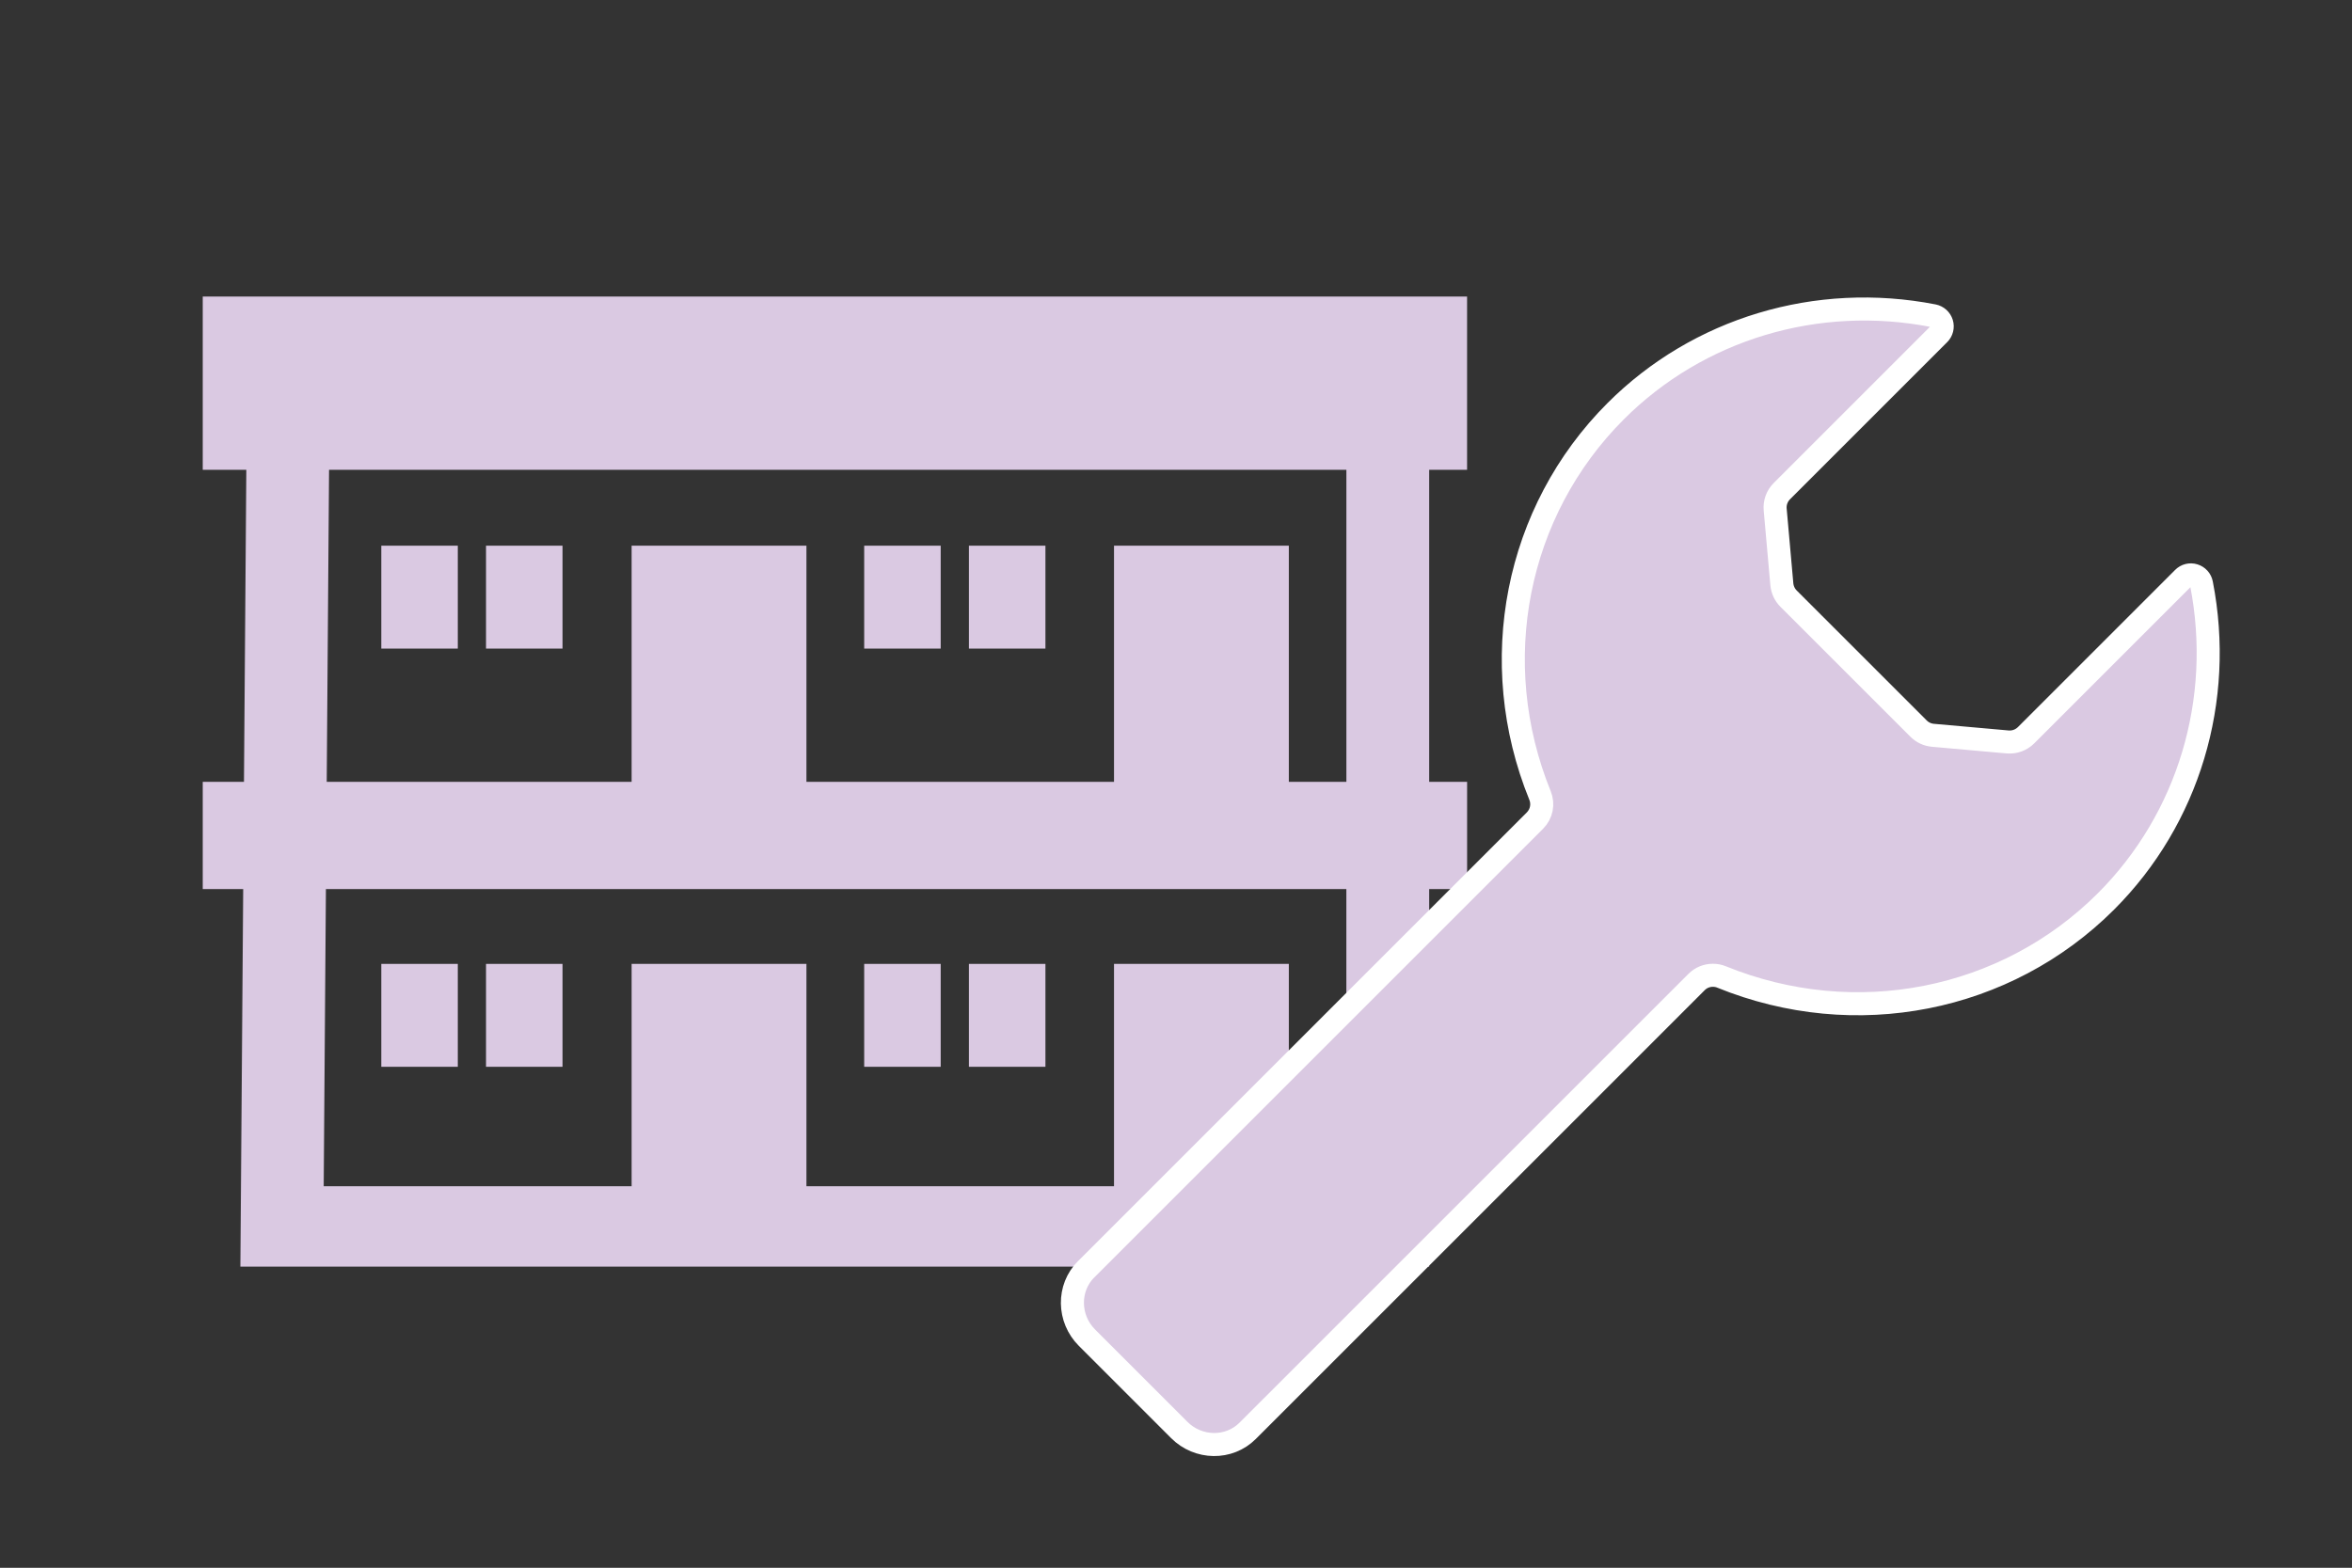<?xml version="1.0" encoding="UTF-8"?>
<svg xmlns="http://www.w3.org/2000/svg" version="1.1" viewBox="0 0 70 46.67">
  <rect x="0" y="0" width="70" height="46.67" fill="#333333" stroke="none"/>
  <!-- Generator: Adobe Illustrator 29.1.0, SVG Export Plug-In . SVG Version: 2.1.0 Build 142)  -->
  <defs>
    <style>
      .st0, .st1 {
        fill: none;
      }

      .st2 {
        fill: #dac9e2;
      }

      .st1 {
        stroke: #fff;
        stroke-linejoin: round;
        stroke-width: .686px;
      }
    </style>
  </defs>
  <g id="_xFF3B_グループ_xFF3D_枠">
    <g id="_枠" data-name="枠">
      <rect class="st0" width="70" height="46.67"/>
    </g>
  </g>
  <g id="_レイヤー_1" data-name="レイヤー_1">
    <path class="st2" d="M40.072,23.273h-1.714v-7.03h-5.203v7.03h-9.154v-7.03h-5.203v7.03h-9.074l.069-9.288h30.278v9.288ZM40.072,35.311h-1.714v-6.618h-5.203v6.618h-9.154v-6.618h-5.203v6.618h-9.164l.066-8.845h30.37v8.845ZM43.663,13.985v-5.158H6.034v5.158h1.297l-.07,9.288h-1.227v3.193h1.204l-.084,11.239h35.381v-11.239h1.129v-3.193h-1.129v-9.288h1.129Z"/>
    <rect class="st2" x="11.348" y="16.244" width="2.277" height="3.063"/>
    <rect class="st2" x="14.465" y="16.244" width="2.277" height="3.063"/>
    <rect class="st2" x="25.72" y="16.244" width="2.277" height="3.063"/>
    <rect class="st2" x="28.837" y="16.244" width="2.277" height="3.063"/>
    <rect class="st2" x="11.348" y="28.693" width="2.277" height="3.063"/>
    <rect class="st2" x="14.465" y="28.693" width="2.277" height="3.063"/>
    <rect class="st2" x="25.72" y="28.693" width="2.277" height="3.063"/>
    <rect class="st2" x="28.837" y="28.693" width="2.277" height="3.063"/>
    <path class="st2" d="M32.325,37.783c-.554.555-.543,1.469.026,2.038l2.745,2.745c.568.569,1.483.581,2.037.026l13.359-13.358c.13-.131.303-.202.488-.202.09,0,.177.017.259.051,3.968,1.614,8.458.73,11.44-2.251,2.455-2.455,3.518-5.992,2.841-9.459-.022-.117-.108-.212-.222-.246-.113-.035-.237-.004-.32.081l-4.679,4.679c-.145.144-.345.217-.549.199l-2.223-.198c-.161-.014-.312-.085-.426-.199l-3.871-3.87c-.114-.114-.184-.266-.199-.427l-.198-2.223c-.019-.204.054-.404.199-.549l4.678-4.678c.084-.084.115-.208.08-.321s-.129-.198-.246-.222c-3.467-.677-7.003.386-9.458,2.841-2.981,2.98-3.865,7.471-2.252,11.44.105.257.046.55-.151.747l-13.359,13.359Z"/>
    <path class="st1" d="M32.325,37.783c-.554.555-.543,1.469.026,2.038l2.745,2.745c.568.569,1.483.581,2.037.026l13.359-13.358c.13-.131.303-.202.488-.202.09,0,.177.017.259.051,3.968,1.614,8.458.73,11.44-2.251,2.455-2.455,3.518-5.992,2.841-9.459-.022-.117-.108-.212-.222-.246-.113-.035-.237-.004-.32.081l-4.679,4.679c-.145.144-.345.217-.549.199l-2.223-.198c-.161-.014-.312-.085-.426-.199l-3.871-3.87c-.114-.114-.184-.266-.199-.427l-.198-2.223c-.019-.204.054-.404.199-.549l4.678-4.678c.084-.084.115-.208.08-.321s-.129-.198-.246-.222c-3.467-.677-7.003.386-9.458,2.841-2.981,2.98-3.865,7.471-2.252,11.44.105.257.046.55-.151.747l-13.359,13.359Z"/>
  </g>
</svg>